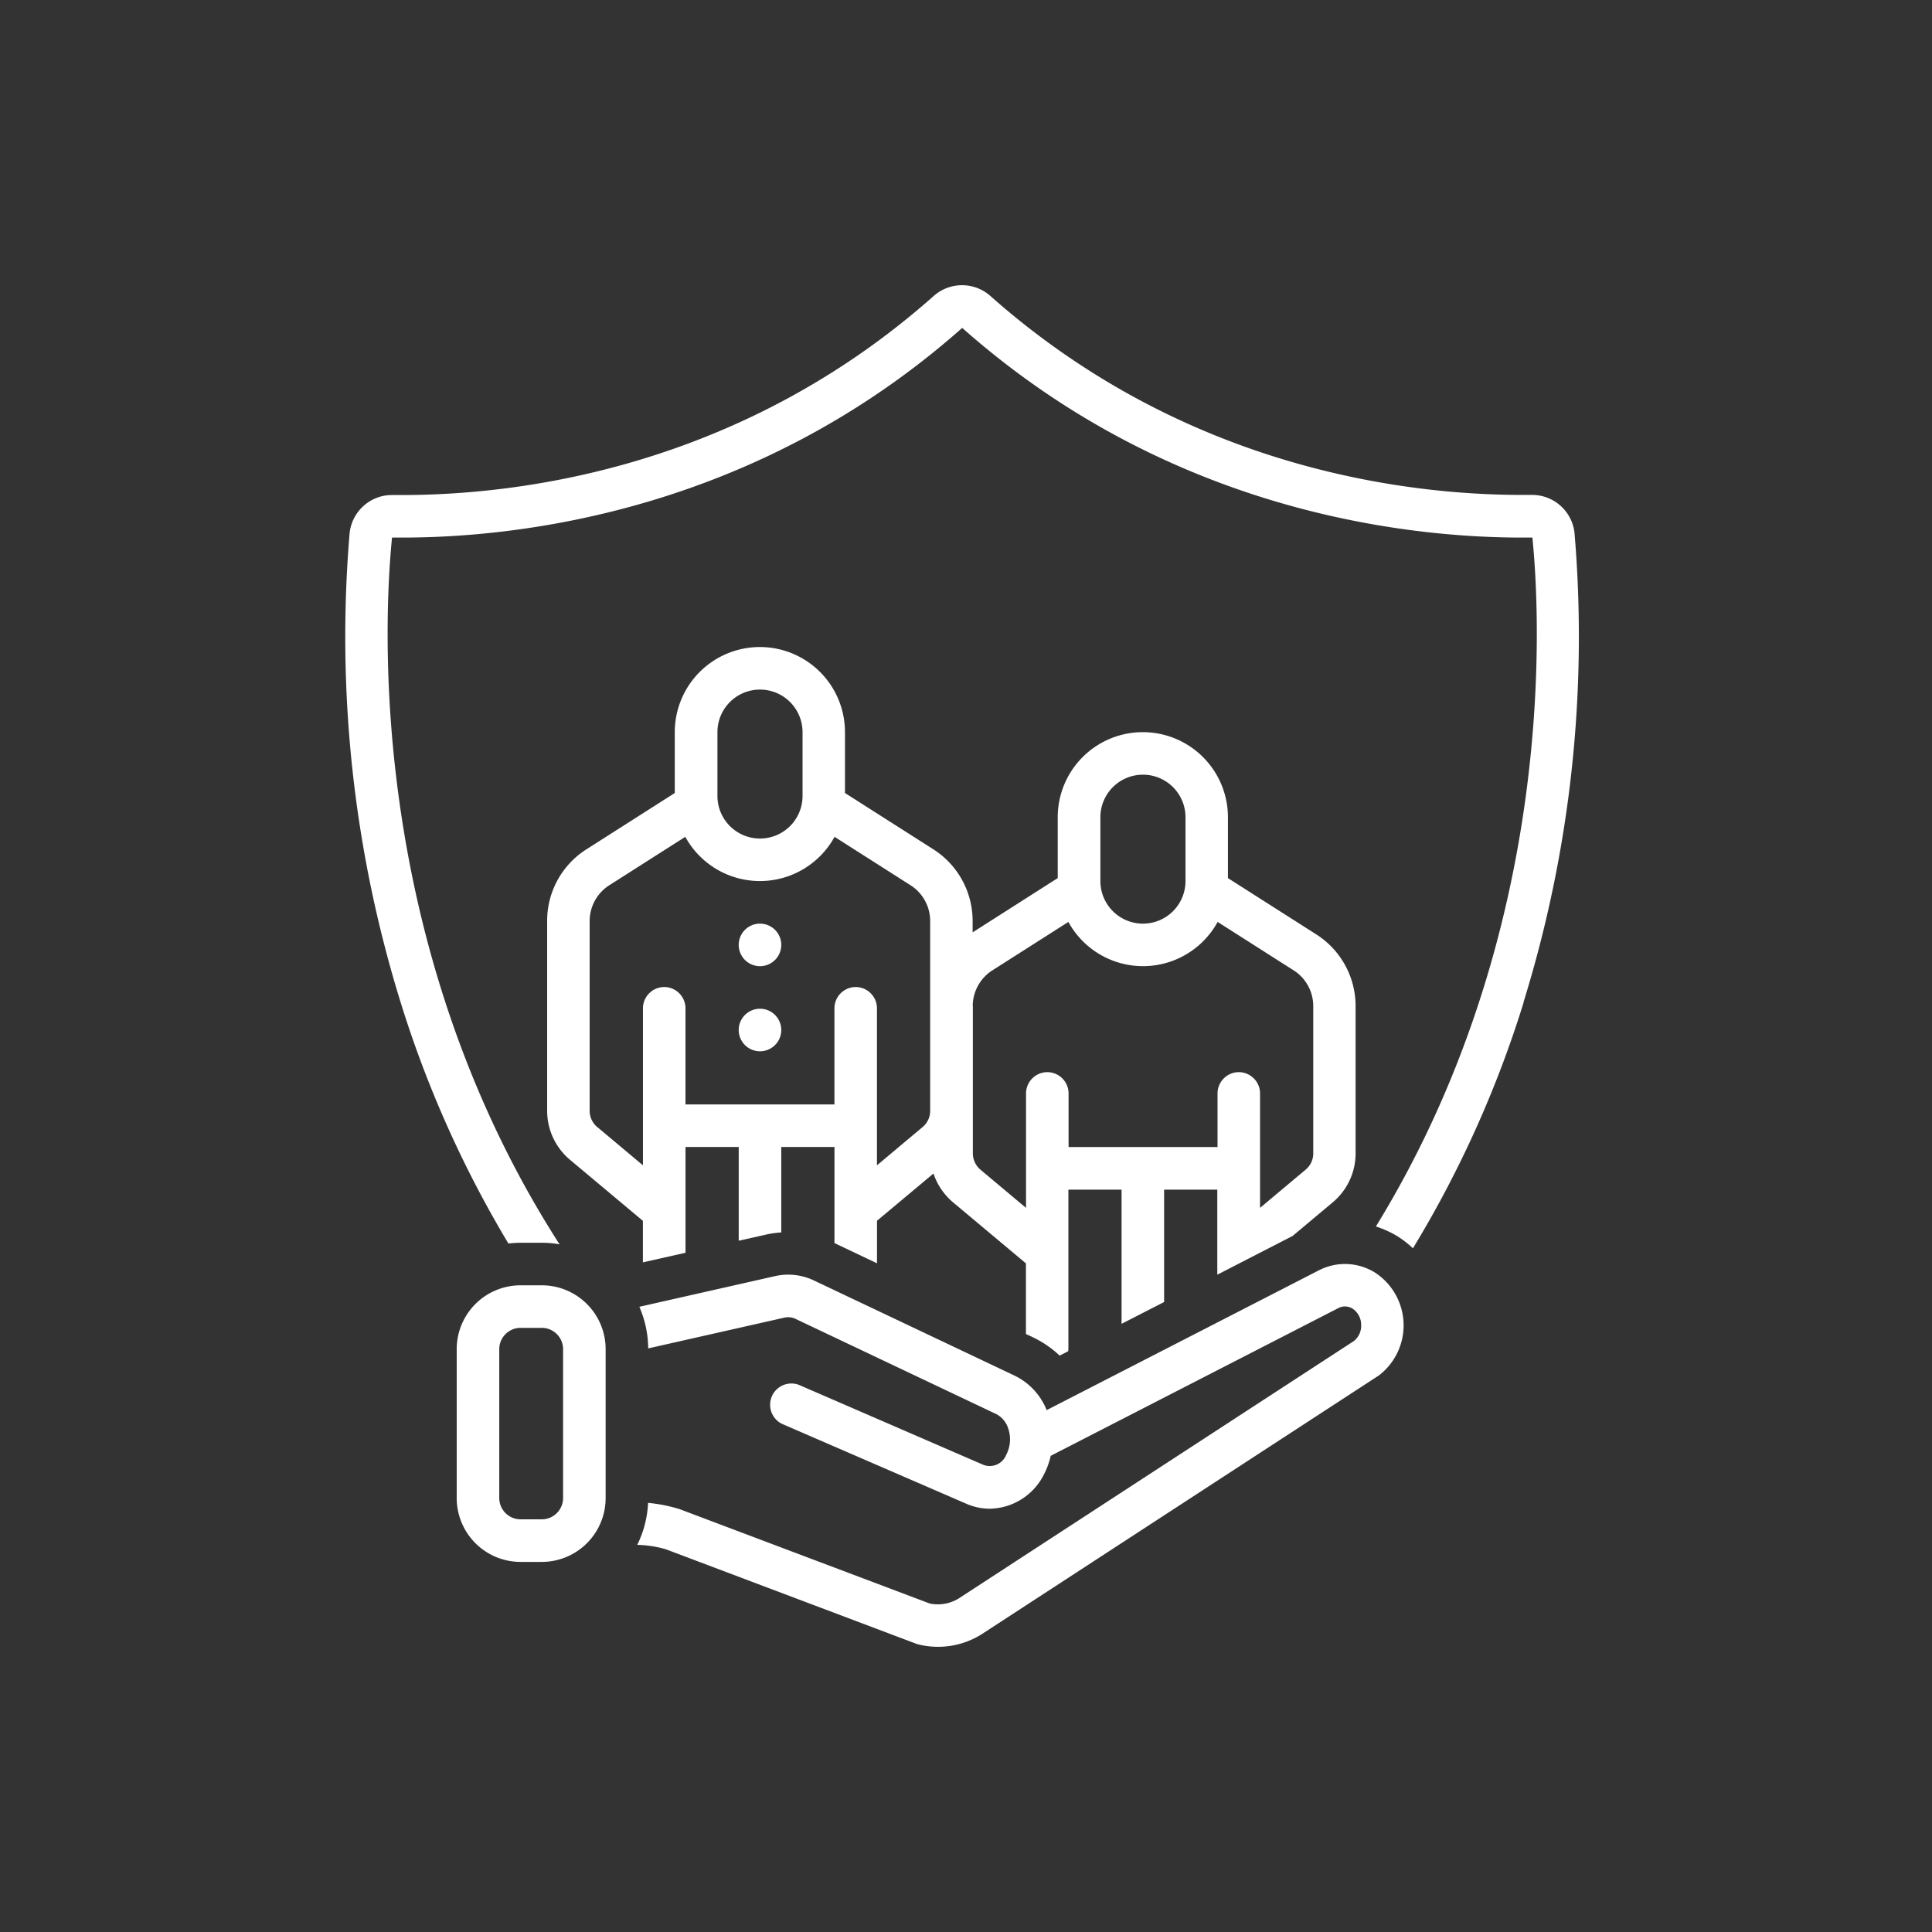 <svg width="84" height="84" fill="none" xmlns="http://www.w3.org/2000/svg"><rect width="100%" height="100%" fill="#333333" stroke="none"/><path d="M33.043 42.008a.925.925 0 100-1.85.925.925 0 000 1.85zm0 3.7a.925.925 0 100-1.85.925.925 0 000 1.85zm26.904 14.097a2.741 2.741 0 00-.166-4.477 2.478 2.478 0 00-2.438-.097l-11.835 6.078a2.836 2.836 0 00-1.397-1.5l-8.718-4.134a2.601 2.601 0 00-1.703-.19l-5.892 1.332c.25.574.38 1.19.384 1.809l5.92-1.337a.75.75 0 01.5.06l8.718 4.135c.254.134.444.37.523.648.12.37.087.772-.093 1.119a.773.773 0 01-.99.44l-8.024-3.479a.925.925 0 00-.74 1.693l8.024 3.478c.32.139.662.213 1.013.213a2.68 2.68 0 002.345-1.47 3.3 3.3 0 00.305-.829l12.507-6.424a.622.622 0 01.615.023.84.84 0 01.375.69.852.852 0 01-.31.716l-17.132 11.16a1.728 1.728 0 01-1.318.255l-10.837-4.089s-.032-.013-.05-.018a6.76 6.76 0 00-1.356-.268 4.572 4.572 0 01-.471 1.826c.425.01.846.075 1.253.195l10.869 4.102c.037.014.07.023.106.033.967.236 1.99.06 2.817-.49l17.16-11.18s.032-.018.046-.032l-.01.01zm-37.315-3.922a2.777 2.777 0 00-2.775 2.775v6.475a2.777 2.777 0 002.775 2.776h.925a2.777 2.777 0 002.775-2.776v-6.475a2.777 2.777 0 00-2.775-2.775h-.925zm1.85 2.775v6.475a.928.928 0 01-.925.925h-.925a.928.928 0 01-.925-.925v-6.475c0-.508.416-.925.925-.925h.925c.509 0 .925.417.925.925z" fill="#fff"/><path d="M66.238 43.58a53.684 53.684 0 002.22-20.397 1.854 1.854 0 00-1.841-1.665h-.444c-4.986 0-14.625-1.123-23.117-8.653a1.855 1.855 0 00-2.456 0c-8.491 7.534-18.126 8.658-23.116 8.658h-.444c-.948 0-1.744.721-1.84 1.665a53.696 53.696 0 002.22 20.397 48.068 48.068 0 004.684 10.48c.176-.018.347-.032.523-.032h.925c.26 0 .523.023.777.07-8.455-13.154-7.617-27.418-7.284-30.73h.444c5.11 0 15.35-1.147 24.346-9.116 8.992 7.969 19.232 9.116 24.347 9.116h.444c.328 3.247 1.138 17.02-6.804 29.952.329.107.648.25.944.43.24.153.462.324.666.519a47.738 47.738 0 004.815-10.698l-.01.004z" fill="#fff"/><path d="M27.955 54.884l1.85-.416V49.87h2.313v4.075l1.17-.263c.222-.051.453-.084.68-.098V49.87h2.313v4.177l1.85.879v-1.85l2.456-2.054c.161.49.457.92.85 1.254l3.169 2.654v3.072l.296.138c.43.204.823.472 1.17.8l.37-.19c0-.027.01-.06.01-.087v-6.938h2.312v5.832l1.85-.948v-4.884h2.312v3.696l3.275-1.684 1.744-1.461a2.775 2.775 0 00.994-2.128v-6.401a3.694 3.694 0 00-1.711-3.122l-3.84-2.447v-2.645a3.7 3.7 0 00-3.7-3.7 3.7 3.7 0 00-3.7 3.7v2.645l-3.7 2.359v-.49a3.694 3.694 0 00-1.71-3.122l-3.84-2.447v-2.646a3.7 3.7 0 00-3.7-3.7 3.7 3.7 0 00-3.7 3.7v2.646L25.5 36.925a3.678 3.678 0 00-1.711 3.122v8.25c0 .824.365 1.601.994 2.129l3.169 2.654v1.809l.004-.005zm19.888-19.352a1.85 1.85 0 113.7 0v2.776a1.85 1.85 0 11-3.7 0v-2.776zm-5.55 8.215c0-.634.324-1.221.856-1.559l3.302-2.104a3.7 3.7 0 006.49 0l3.302 2.104c.536.338.855.93.855 1.559v6.401c0 .273-.12.532-.333.708l-1.98 1.66V47.54a.928.928 0 00-.924-.925.928.928 0 00-.925.925v2.331H46.46v-2.33a.928.928 0 00-.925-.926.928.928 0 00-.925.925v4.977l-1.98-1.66a.93.93 0 01-.332-.708v-6.401h-.005zm-11.1-11.915a1.85 1.85 0 113.7 0v2.776a1.85 1.85 0 11-3.7 0v-2.776zM25.97 49.006a.93.93 0 01-.333-.708v-8.251c0-.634.324-1.221.856-1.559l3.302-2.104a3.7 3.7 0 006.49 0l3.301 2.104c.537.338.856.93.856 1.559v8.25c0 .274-.12.533-.333.709l-1.98 1.66v-6.827a.928.928 0 00-.925-.925.928.928 0 00-.924.925v4.181h-6.476v-4.18a.928.928 0 00-.925-.926.928.928 0 00-.925.925v6.827l-1.98-1.66h-.004z" fill="#fff"/></svg>